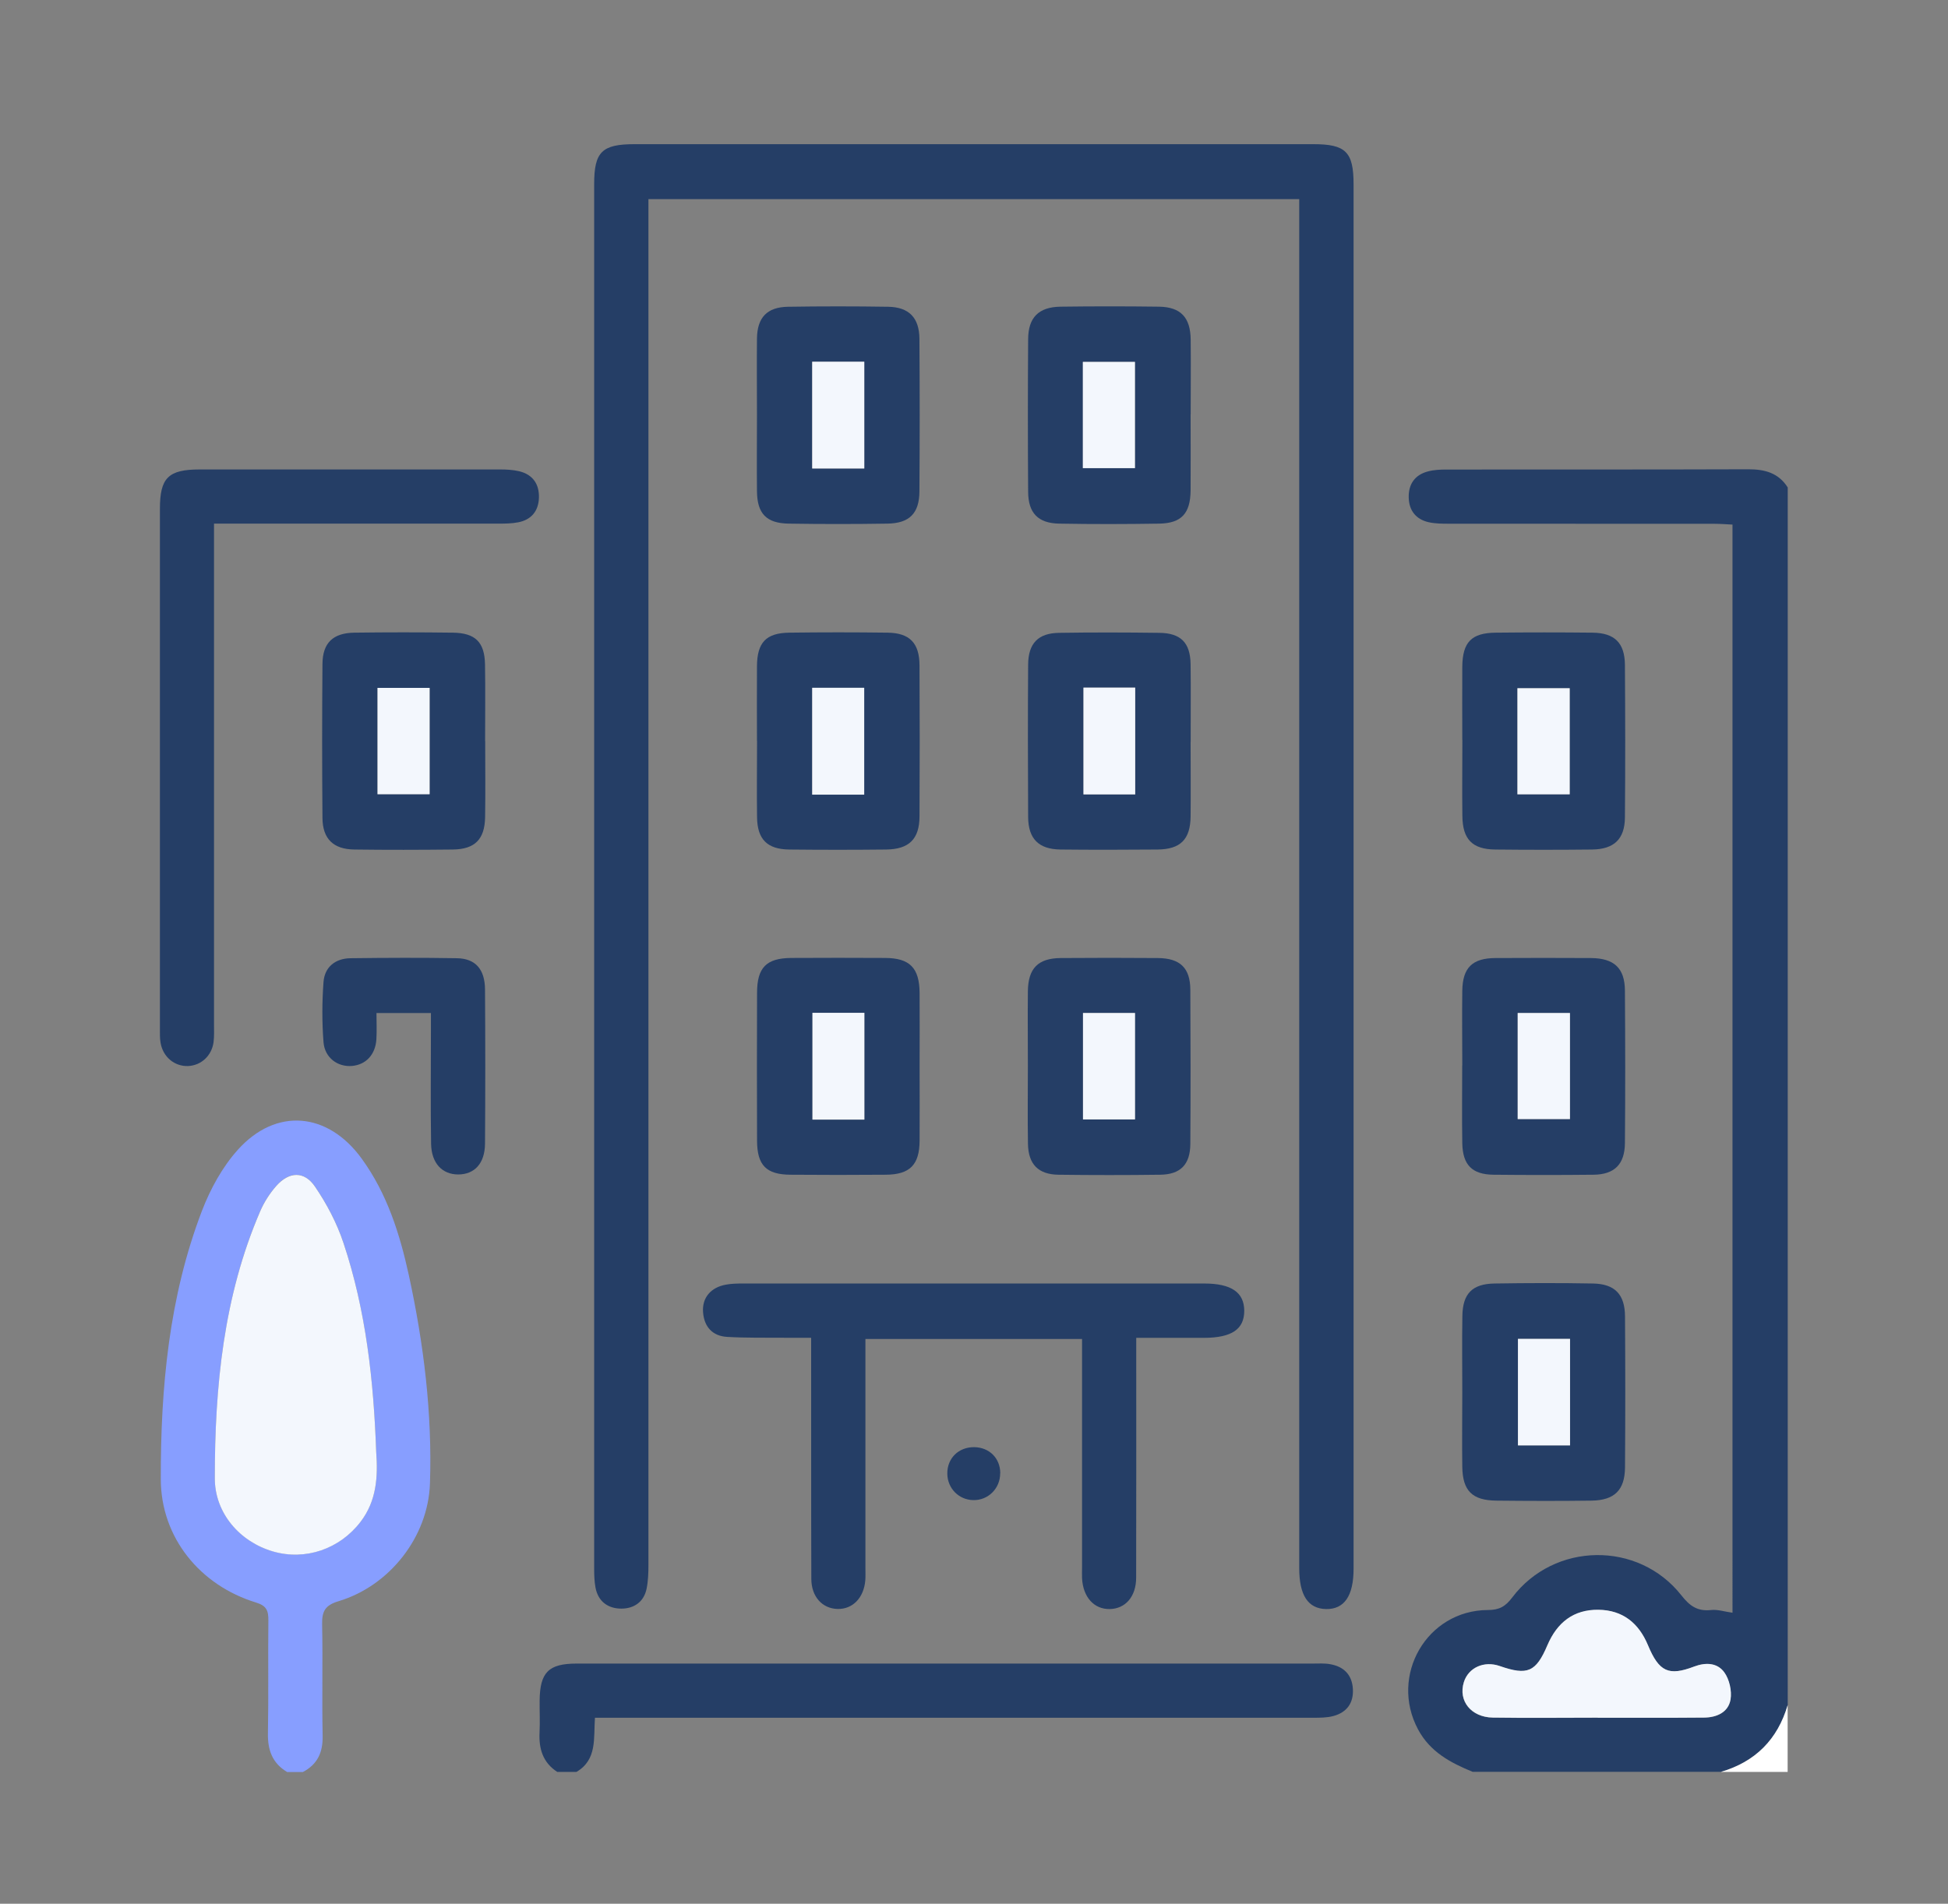 <svg xmlns="http://www.w3.org/2000/svg" id="Copropri&#xE9;t&#xE9;" viewBox="0 0 222.91 217.89"><rect x="0" y="0" width="222.91" height="217.89" fill="#808080" stroke="none"/><defs><style>.cls-1{fill:#f3f7fd;}.cls-2{fill:#fff;}.cls-3{fill:#253e66;}.cls-4{fill:#879eff;}</style></defs><path class="cls-3" d="M168.54,202.8c-2.54-1.04-4.88-2.27-6.27-4.86-3.3-6.17,1-13.64,7.99-13.67,1.31,0,2.01-.41,2.78-1.43,4.8-6.36,14.43-6.51,19.36-.25,.97,1.24,1.86,1.85,3.41,1.68,.75-.08,1.54,.19,2.44,.31V60.04c-.66-.03-1.36-.09-2.05-.09-10.12,0-20.24,0-30.36-.01-.78,0-1.59,0-2.35-.17-1.48-.33-2.27-1.36-2.29-2.86-.03-1.5,.71-2.56,2.18-2.95,.69-.19,1.44-.22,2.16-.22,11.51-.01,23.03,.01,34.54-.03,1.88,0,3.44,.42,4.49,2.08V195.15c-1.16,3.94-3.7,6.49-7.64,7.64h-28.38Zm14.27-6.2c4.06,0,8.11,.02,12.17-.01,1.44-.01,2.79-.59,3.04-2.08,.16-.98-.13-2.28-.71-3.09-.78-1.1-2.1-1.19-3.46-.67-2.92,1.11-4.01,.6-5.28-2.44-1.06-2.55-2.9-4.02-5.66-4.06-2.86-.04-4.74,1.46-5.85,4.06-1.31,3.08-2.29,3.49-5.45,2.38-1.8-.63-3.6,.18-4.11,1.85-.66,2.13,.82,4.01,3.32,4.05,4,.06,7.99,.02,11.99,.01Z"></path><path class="cls-4" d="M32.84,202.8c-1.68-1.01-2.22-2.51-2.18-4.43,.08-4.3,0-8.61,.05-12.91,.01-1.11-.2-1.68-1.42-2.05-6.4-1.96-10.88-7.43-10.89-14.12-.02-10.45,.93-20.84,4.71-30.71,.96-2.5,2.33-5.01,4.1-6.98,4.38-4.88,10.31-4.33,14.18,1.01,2.91,4.01,4.36,8.61,5.4,13.37,1.7,7.84,2.68,15.77,2.41,23.8-.2,6.1-4.6,11.72-10.46,13.48-1.54,.46-1.91,1.16-1.88,2.65,.09,4.24-.03,8.49,.06,12.73,.04,1.91-.57,3.28-2.26,4.17h-1.82Zm10.21-36.61c-.29-8.13-1.17-16.19-3.75-23.95-.75-2.26-1.91-4.45-3.25-6.43-1.24-1.82-2.98-1.74-4.43-.09-.75,.85-1.39,1.85-1.84,2.89-4.21,9.76-5.19,20.11-5.2,30.57,0,4.03,2.9,7.29,6.67,8.38,3.71,1.07,7.63-.28,10.02-3.41,1.82-2.39,1.99-5.13,1.78-7.97Z"></path><path class="cls-3" d="M63.77,202.8c-1.65-1.07-2.12-2.64-2.03-4.51,.06-1.21,0-2.43,.01-3.64,.03-3.25,1.02-4.25,4.24-4.25,9.52,0,19.04,0,28.56,0,18.55,0,37.1,0,55.66,0,.67,0,1.35-.05,2,.07,1.56,.27,2.5,1.21,2.6,2.82,.1,1.6-.68,2.69-2.22,3.11-.74,.2-1.56,.2-2.34,.2-26.62,0-53.23,0-79.85,0-.72,0-1.44,0-2.32,0-.17,2.32,.28,4.8-2.12,6.2h-2.18Z"></path><path class="cls-2" d="M196.92,202.8c3.94-1.16,6.48-3.7,7.64-7.64v7.64h-7.64Z"></path><path class="cls-3" d="M148.66,22.79H74.2c0,.81,0,1.62,0,2.44,0,51.3,0,102.6,0,153.89,0,.9-.03,1.83-.21,2.71-.31,1.52-1.45,2.28-2.89,2.28-1.52,0-2.66-.81-2.96-2.42-.13-.71-.15-1.45-.15-2.17,0-52.81,0-105.63,0-158.44,0-3.71,.89-4.58,4.63-4.58,25.89,0,51.77,0,77.66,0,3.72,0,4.61,.88,4.61,4.61,0,52.81,0,105.63,0,158.44,0,3.1-1.06,4.64-3.14,4.61-2.07-.04-3.08-1.57-3.08-4.69,0-51.36,0-102.72,0-154.08,0-.83,0-1.67,0-2.6Z"></path><path class="cls-3" d="M130.02,153.11c0,.87,0,1.52,0,2.17,0,8.43,.01,16.85-.01,25.28,0,2.18-1.23,3.57-3.03,3.6-1.79,.03-3.05-1.37-3.16-3.52-.02-.42,0-.85,0-1.27,0-8,0-16,0-24,0-.66,0-1.32,0-2.12h-24.79v1.96c0,8.06,0,16.12,0,24.18,0,.48,.02,.97-.01,1.45-.16,2.03-1.44,3.35-3.18,3.31-1.74-.05-2.99-1.39-3-3.44-.03-8.61-.01-17.21-.02-25.82,0-.48,0-.96,0-1.78-1.09,0-2.08,0-3.08,0-2.18-.02-4.36,.03-6.54-.1-1.68-.1-2.63-1.16-2.75-2.84-.12-1.64,.89-2.83,2.62-3.14,.65-.12,1.32-.13,1.99-.13,17.57,0,35.15,0,52.72,0,3.12,0,4.59,1.01,4.6,3.12,0,2.12-1.44,3.09-4.6,3.1-2.53,0-5.06,0-7.78,0Z"></path><path class="cls-3" d="M24.49,59.95v2.39c0,18.31,0,36.62,0,54.92,0,.67,.03,1.34-.05,2-.21,1.58-1.42,2.68-2.91,2.75-1.56,.06-2.89-1.04-3.16-2.68-.09-.53-.07-1.09-.07-1.63,0-19.82,0-39.65,0-59.47,0-3.55,.96-4.5,4.56-4.5,11.46,0,22.91,0,34.37,0,.72,0,1.46,.04,2.16,.2,1.57,.37,2.33,1.47,2.28,3.05-.05,1.51-.87,2.51-2.37,2.8-.76,.15-1.57,.15-2.35,.15-10.06,0-20.12,0-30.18,0-.71,0-1.42,0-2.27,0Z"></path><path class="cls-3" d="M167.33,159.33c0-2.91-.04-5.82,.01-8.73,.04-2.54,1.13-3.66,3.68-3.7,3.76-.06,7.52-.07,11.28,0,2.49,.05,3.64,1.25,3.65,3.77,.04,5.76,.04,11.52,0,17.28-.02,2.59-1.2,3.76-3.82,3.8-3.64,.05-7.28,.04-10.91,0-2.76-.03-3.85-1.13-3.89-3.87-.04-2.85,0-5.7,0-8.55Zm12.33-6.1h-5.96v12.19h5.96v-12.19Z"></path><path class="cls-3" d="M105.23,122.02c0,2.85,.02,5.7,0,8.55-.02,2.76-1.12,3.86-3.87,3.88-3.64,.03-7.28,.03-10.91,0-2.77-.02-3.81-1.08-3.82-3.89-.02-5.64-.02-11.28,0-16.92,0-2.91,1.07-3.98,3.92-4,3.58-.02,7.15-.02,10.73,0,2.83,.01,3.93,1.14,3.95,4.01,.02,2.79,0,5.58,0,8.37Zm-12.26-6.1v12.22h5.94v-12.22h-5.94Z"></path><path class="cls-3" d="M117.62,122.01c0-2.85-.03-5.7,0-8.55,.03-2.64,1.17-3.79,3.77-3.81,3.7-.03,7.4-.03,11.1,0,2.55,.02,3.71,1.13,3.72,3.64,.03,5.88,.04,11.77,0,17.65-.02,2.35-1.13,3.48-3.45,3.51-3.88,.05-7.76,.05-11.64,0-2.3-.03-3.44-1.19-3.49-3.51-.05-2.97-.01-5.94-.01-8.91Zm6.3-6.08v12.18h5.95v-12.18h-5.95Z"></path><path class="cls-3" d="M55.52,84.8c0,2.91,.04,5.82-.01,8.73-.04,2.53-1.17,3.67-3.69,3.7-3.76,.04-7.52,.05-11.28,0-2.39-.03-3.62-1.22-3.64-3.6-.05-5.88-.05-11.76,0-17.65,.02-2.4,1.21-3.53,3.63-3.57,3.76-.05,7.52-.05,11.28,0,2.59,.03,3.65,1.09,3.69,3.65,.05,2.91,.01,5.82,.01,8.73Zm-12.32,6.1h5.96v-12.17h-5.96v12.17Z"></path><path class="cls-3" d="M86.62,84.8c0-2.85-.02-5.7,0-8.55,.02-2.72,1.04-3.8,3.69-3.84,3.76-.05,7.52-.05,11.28,0,2.51,.04,3.62,1.19,3.63,3.75,.03,5.76,.03,11.52,0,17.28-.01,2.6-1.2,3.76-3.82,3.79-3.7,.04-7.4,.04-11.09,0-2.53-.03-3.65-1.18-3.68-3.7-.04-2.91,0-5.82,0-8.73Zm12.27,6.15v-12.23h-5.95v12.23h5.95Z"></path><path class="cls-3" d="M136.24,84.91c0,2.85,.03,5.7,0,8.55-.03,2.61-1.16,3.75-3.79,3.77-3.7,.03-7.4,.04-11.09,0-2.5-.03-3.69-1.22-3.71-3.71-.03-5.82-.04-11.64,0-17.46,.02-2.43,1.15-3.6,3.55-3.63,3.82-.06,7.64-.05,11.46,0,2.47,.03,3.54,1.13,3.58,3.58,.04,2.97,0,5.94,.01,8.91Zm-12.25-6.21v12.22h5.92v-12.22h-5.92Z"></path><path class="cls-3" d="M167.33,84.68c0-2.79-.02-5.58,0-8.37,.03-2.82,1.05-3.87,3.82-3.9,3.7-.04,7.4-.04,11.09,0,2.52,.03,3.68,1.17,3.7,3.69,.04,5.82,.05,11.64,0,17.46-.02,2.48-1.25,3.64-3.76,3.67-3.7,.04-7.4,.04-11.09,0-2.61-.03-3.72-1.17-3.75-3.82-.04-2.91,0-5.82,0-8.73Zm6.31,6.23h5.98v-12.14h-5.98v12.14Z"></path><path class="cls-3" d="M167.33,121.94c0-2.85-.04-5.7,0-8.55,.04-2.64,1.15-3.73,3.81-3.74,3.64-.02,7.28-.02,10.91,0,2.64,.02,3.87,1.14,3.89,3.71,.04,5.82,.05,11.64,0,17.47-.02,2.43-1.2,3.59-3.58,3.62-3.82,.04-7.64,.04-11.46,0-2.44-.03-3.52-1.11-3.57-3.59-.05-2.97-.01-5.94-.01-8.91Zm6.34-6v12.14h5.98v-12.14h-5.98Z"></path><path class="cls-3" d="M86.62,47.48c0-2.91-.03-5.82,0-8.73,.03-2.41,1.15-3.6,3.55-3.64,3.82-.06,7.64-.06,11.46,0,2.39,.04,3.56,1.26,3.58,3.66,.04,5.82,.04,11.64,0,17.46-.01,2.52-1.14,3.67-3.68,3.7-3.76,.06-7.52,.06-11.28,0-2.56-.04-3.61-1.15-3.63-3.72-.03-2.91,0-5.82,0-8.73Zm12.28,6.14v-12.22h-5.96v12.22h5.96Z"></path><path class="cls-3" d="M136.24,47.42c0,2.91,.02,5.82,0,8.73-.03,2.61-1.04,3.73-3.57,3.78-3.82,.06-7.64,.07-11.46,0-2.42-.04-3.55-1.21-3.56-3.64-.04-5.82-.04-11.64,0-17.46,.01-2.49,1.2-3.69,3.7-3.73,3.76-.05,7.52-.05,11.28,0,2.48,.04,3.59,1.23,3.62,3.76,.03,2.85,0,5.7,0,8.55Zm-12.32,6.16h5.96v-12.16h-5.96v12.16Z"></path><path class="cls-3" d="M49.31,115.94h-6.23c0,1.01,.05,2.01-.01,3.01-.11,1.76-1.2,2.91-2.79,3.05-1.63,.14-3.12-.93-3.26-2.72-.18-2.28-.17-4.6,0-6.89,.13-1.73,1.37-2.7,3.1-2.72,4.06-.05,8.12-.07,12.18,0,2.11,.04,3.19,1.27,3.2,3.59,.04,5.88,.04,11.76,0,17.64-.02,2.25-1.19,3.51-3.06,3.52-1.84,0-3.07-1.28-3.11-3.51-.07-4.3-.02-8.61-.02-12.91,0-.65,0-1.31,0-2.06Z"></path><path class="cls-3" d="M114.45,168.61c.01,1.74-1.37,3.12-3.08,3.08-1.66-.03-2.95-1.35-2.97-3.02-.02-1.77,1.29-3.06,3.09-3.04,1.72,.03,2.96,1.26,2.97,2.97Z"></path><path class="cls-1" d="M182.82,196.59c-4,0-7.99,.05-11.99-.01-2.5-.04-3.98-1.92-3.32-4.05,.52-1.67,2.31-2.48,4.11-1.85,3.17,1.1,4.14,.7,5.45-2.38,1.11-2.6,2.99-4.1,5.85-4.06,2.76,.04,4.6,1.51,5.66,4.06,1.27,3.04,2.36,3.55,5.28,2.44,1.35-.51,2.67-.43,3.46,.67,.58,.81,.87,2.11,.71,3.09-.25,1.49-1.6,2.07-3.04,2.08-4.06,.04-8.11,.01-12.17,.02Z"></path><path class="cls-1" d="M43.05,166.19c.21,2.84,.04,5.58-1.78,7.97-2.39,3.13-6.31,4.48-10.02,3.41-3.77-1.09-6.67-4.35-6.67-8.38,0-10.46,.99-20.81,5.2-30.57,.45-1.04,1.09-2.04,1.84-2.89,1.46-1.65,3.2-1.73,4.43,.09,1.34,1.97,2.5,4.17,3.25,6.43,2.59,7.76,3.46,15.82,3.75,23.95Z"></path><path class="cls-1" d="M179.66,153.24v12.19h-5.96v-12.19h5.96Z"></path><path class="cls-1" d="M92.97,115.92h5.94v12.22h-5.94v-12.22Z"></path><path class="cls-1" d="M123.93,115.94h5.95v12.18h-5.95v-12.18Z"></path><path class="cls-1" d="M43.2,90.9v-12.17h5.96v12.17h-5.96Z"></path><path class="cls-1" d="M98.89,90.95h-5.95v-12.23h5.95v12.23Z"></path><path class="cls-1" d="M123.98,78.7h5.92v12.22h-5.92v-12.22Z"></path><path class="cls-1" d="M173.64,90.91v-12.14h5.98v12.14h-5.98Z"></path><path class="cls-1" d="M173.67,115.94h5.98v12.14h-5.98v-12.14Z"></path><path class="cls-1" d="M98.9,53.62h-5.96v-12.22h5.96v12.22Z"></path><path class="cls-1" d="M123.91,53.58v-12.16h5.96v12.16h-5.96Z"></path></svg>